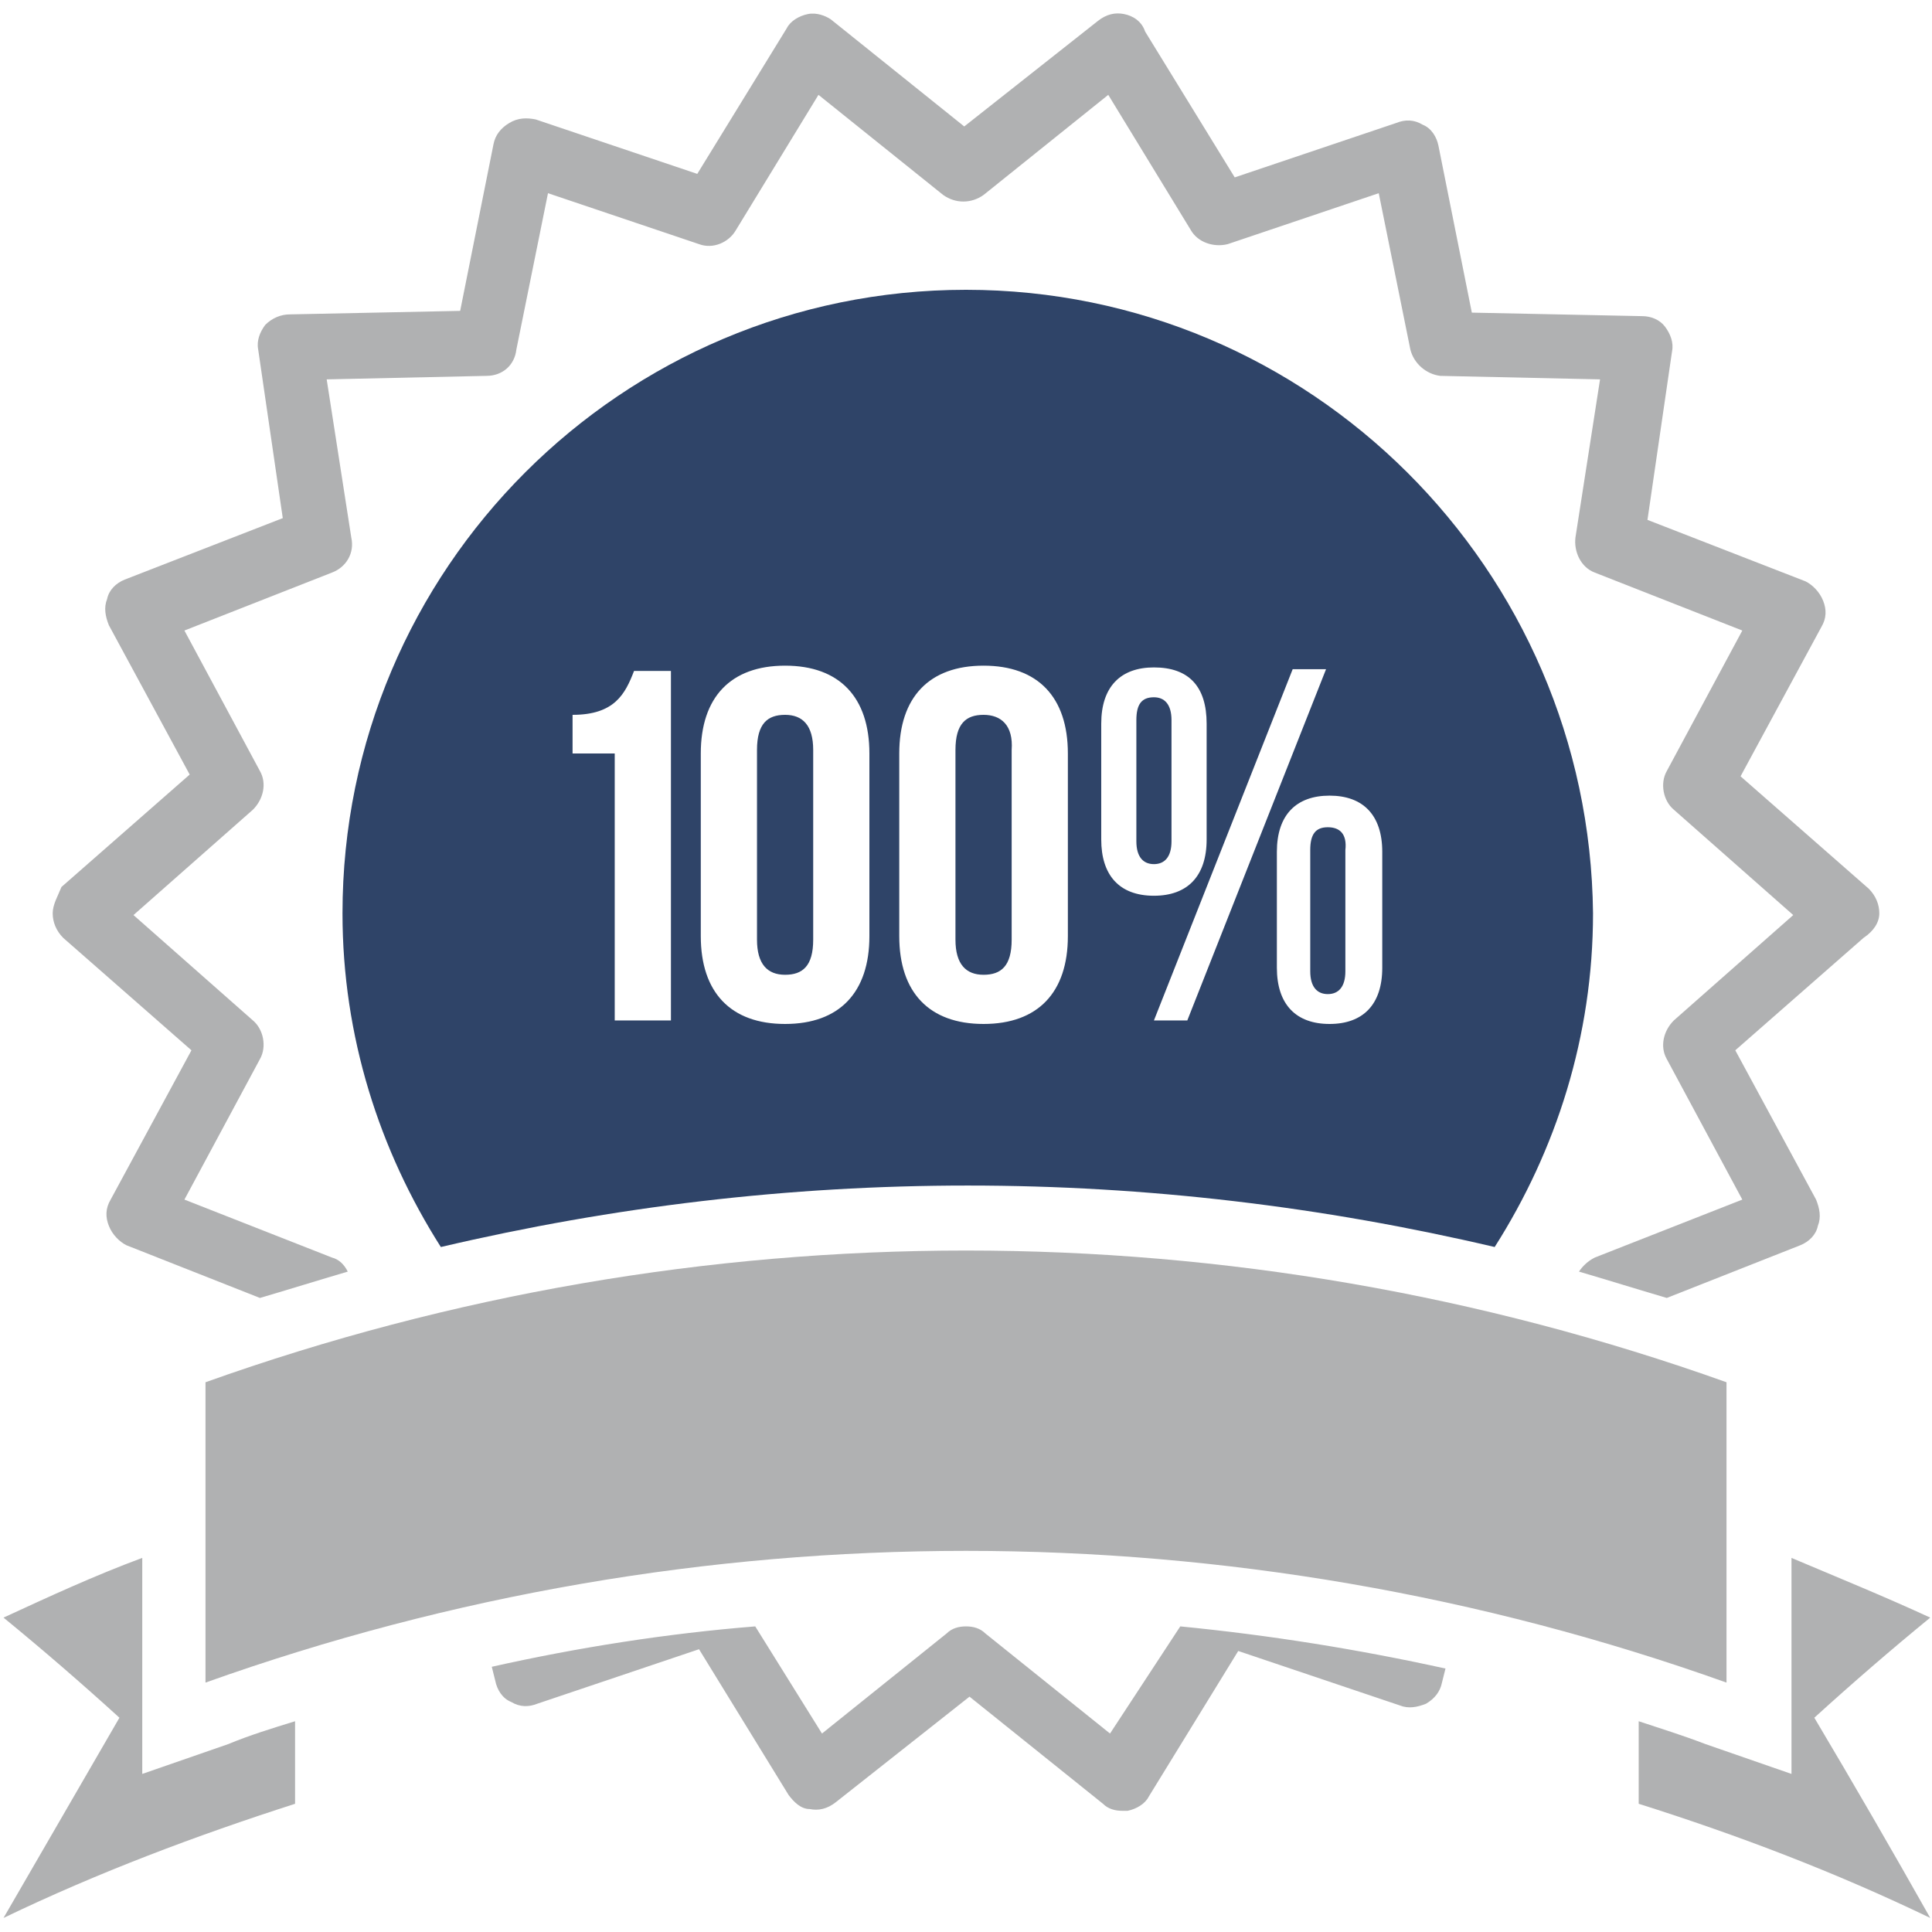 <?xml version="1.0" encoding="utf-8"?>
<!-- Generator: Adobe Illustrator 25.0.1, SVG Export Plug-In . SVG Version: 6.00 Build 0)  -->
<svg version="1.1" id="Layer_1" xmlns="http://www.w3.org/2000/svg" xmlns:xlink="http://www.w3.org/1999/xlink" x="0px" y="0px"
	 viewBox="0 0 110 110" style="enable-background:new 0 0 110 110;" xml:space="preserve">
<style type="text/css">
	.st0{fill:#B0B1B2;}
	.st1{fill:#2F4468;}
</style>
<g>
	<path class="st0" d="M98.3,78.7c-28-10-58.6-10-86.6,0v17.1c28-10,58.6-10,86.6,0V78.7z M8.1,101V88.7c-2.7,1-5.3,2.2-7.9,3.4
		c2.2,1.8,4.4,3.7,6.6,5.7c-2.2,3.8-4.4,7.6-6.6,11.4c5.4-2.6,11-4.7,16.6-6.5V98c-1.3,0.4-2.6,0.8-3.8,1.3L8.1,101z M109.9,92.1
		c-2.6-1.2-5.3-2.3-7.9-3.4V101l-4.9-1.7c-1.3-0.5-2.6-0.9-3.8-1.3v4.7c5.7,1.8,11.2,3.9,16.6,6.5c-2.2-3.9-4.4-7.7-6.6-11.4
		C105.5,95.8,107.7,93.9,109.9,92.1z"/>
	<path class="st0" d="M107,52c0-0.5-0.2-1-0.6-1.4l-7.3-6.4l4.6-8.5c0.3-0.5,0.3-1,0.1-1.5c-0.2-0.5-0.6-0.9-1-1.1l-9-3.5l1.4-9.6
		c0.1-0.5-0.1-1-0.4-1.4C94.5,18.2,94,18,93.5,18l-9.7-0.2l-1.9-9.5c-0.1-0.5-0.4-1-0.9-1.2c-0.5-0.3-1-0.3-1.5-0.1l-9.2,3.1
		l-5.1-8.3C65,1.2,64.5,0.9,64,0.8c-0.5-0.1-1,0-1.5,0.4l-7.6,6l-7.6-6.1C47,0.9,46.5,0.7,46,0.8c-0.5,0.1-1,0.4-1.2,0.8l-5.1,8.3
		l-9.2-3.1C30,6.7,29.5,6.7,29,7c-0.5,0.3-0.8,0.7-0.9,1.2l-1.9,9.5l-9.7,0.2c-0.5,0-1,0.2-1.4,0.6c-0.3,0.4-0.5,0.9-0.4,1.4
		l1.4,9.6l-9,3.5c-0.5,0.2-0.9,0.6-1,1.1c-0.2,0.5-0.1,1,0.1,1.5l4.6,8.5l-7.3,6.4C3.3,51,3,51.5,3,52c0,0.5,0.2,1,0.6,1.4l7.3,6.4
		l-4.6,8.5c-0.3,0.5-0.3,1-0.1,1.5c0.2,0.5,0.6,0.9,1,1.1l7.6,3c1.7-0.5,3.3-1,5-1.5c-0.2-0.4-0.5-0.7-0.9-0.8l-8.4-3.3l4.3-8
		c0.4-0.7,0.2-1.7-0.4-2.2l-6.8-6l6.8-6c0.6-0.6,0.8-1.5,0.4-2.2l-4.3-8l8.4-3.3c0.8-0.3,1.3-1.1,1.1-2l-1.4-9l9.1-0.2
		c0.9,0,1.6-0.6,1.7-1.5l1.8-8.9l8.6,2.9c0.8,0.3,1.7-0.1,2.1-0.8l4.7-7.7l7.1,5.7c0.7,0.5,1.6,0.5,2.3,0l7.1-5.7l4.7,7.7
		c0.4,0.7,1.3,1,2.1,0.8l8.6-2.9l1.8,8.9c0.2,0.8,0.9,1.4,1.7,1.5l9.1,0.2l-1.4,9c-0.1,0.8,0.3,1.7,1.1,2l8.4,3.3l-4.3,8
		c-0.4,0.7-0.2,1.7,0.4,2.2l6.8,6l-6.8,6c-0.6,0.6-0.8,1.5-0.4,2.2l4.3,8l-8.4,3.3c-0.4,0.2-0.7,0.5-0.9,0.8c1.7,0.5,3.3,1,5,1.5
		l7.6-3c0.5-0.2,0.9-0.6,1-1.1c0.2-0.5,0.1-1-0.1-1.5l-4.6-8.5l7.3-6.4C106.7,53,107,52.5,107,52z M63.2,98.7L56.1,93
		c-0.3-0.3-0.7-0.4-1.1-0.4c-0.4,0-0.8,0.1-1.1,0.4l-7.1,5.7L43,92.6C38,93,32.9,93.8,28,94.9l0.2,0.8c0.1,0.5,0.4,1,0.9,1.2
		c0.5,0.3,1,0.3,1.5,0.1l9.2-3.1l5.1,8.3c0.3,0.4,0.7,0.8,1.2,0.8c0.5,0.1,1,0,1.5-0.4l7.6-6l7.6,6.1c0.3,0.3,0.7,0.4,1.1,0.4
		c0.1,0,0.2,0,0.3,0c0.5-0.1,1-0.4,1.2-0.8l5.1-8.3l9.2,3.1c0.5,0.2,1,0.1,1.5-0.1c0.5-0.3,0.8-0.7,0.9-1.2l0.2-0.8
		c-5-1.1-10-1.9-15.1-2.4L63.2,98.7z"/>
	<path class="st1" d="M56,40.7c-1,0-1.6,0.5-1.6,2v10.8c0,1.4,0.6,2,1.6,2c1,0,1.6-0.5,1.6-2V42.7C57.7,41.3,57,40.7,56,40.7z
		 M66.7,47.9V41c0-0.9-0.4-1.3-1-1.3c-0.7,0-1,0.4-1,1.3v6.9c0,0.9,0.4,1.3,1,1.3C66.3,49.2,66.7,48.8,66.7,47.9z M44.7,40.7
		c-1,0-1.6,0.5-1.6,2v10.8c0,1.4,0.6,2,1.6,2c1,0,1.6-0.5,1.6-2V42.7C46.3,41.3,45.7,40.7,44.7,40.7z M75.6,47.1c-0.7,0-1,0.4-1,1.3
		v6.9c0,0.9,0.4,1.3,1,1.3c0.6,0,1-0.4,1-1.3v-6.9C76.7,47.5,76.3,47.1,75.6,47.1z M55,16.5c-19.6,0-35.5,15.9-35.5,35.5
		c0,7,2.1,13.5,5.6,19c9.8-2.3,19.8-3.5,30-3.5s20.2,1.2,30,3.5c3.5-5.5,5.6-12,5.6-19C90.5,32.4,74.6,16.5,55,16.5z M38.1,58.1
		h-3.1V42.9h-2.4v-2.2c2.4,0,3-1.2,3.5-2.5h2.1V58.1z M49.5,53.3c0,3.2-1.7,5-4.8,5c-3.1,0-4.8-1.8-4.8-5V42.9c0-3.2,1.7-5,4.8-5
		c3.1,0,4.8,1.8,4.8,5V53.3z M60.8,53.3c0,3.2-1.7,5-4.8,5c-3.1,0-4.8-1.8-4.8-5V42.9c0-3.2,1.7-5,4.8-5c3.1,0,4.8,1.8,4.8,5V53.3z
		 M62.7,47.8v-6.6c0-2.1,1.1-3.2,3-3.2c2,0,3,1.1,3,3.2v6.6c0,2.1-1.1,3.2-3,3.2C63.7,51,62.7,49.8,62.7,47.8z M65.7,58.1l7.9-20
		h1.9l-7.9,20H65.7z M78.7,55.1c0,2.1-1.1,3.2-3,3.2s-3-1.1-3-3.2v-6.6c0-2.1,1.1-3.2,3-3.2s3,1.1,3,3.2V55.1z"/>
</g>
</svg>
